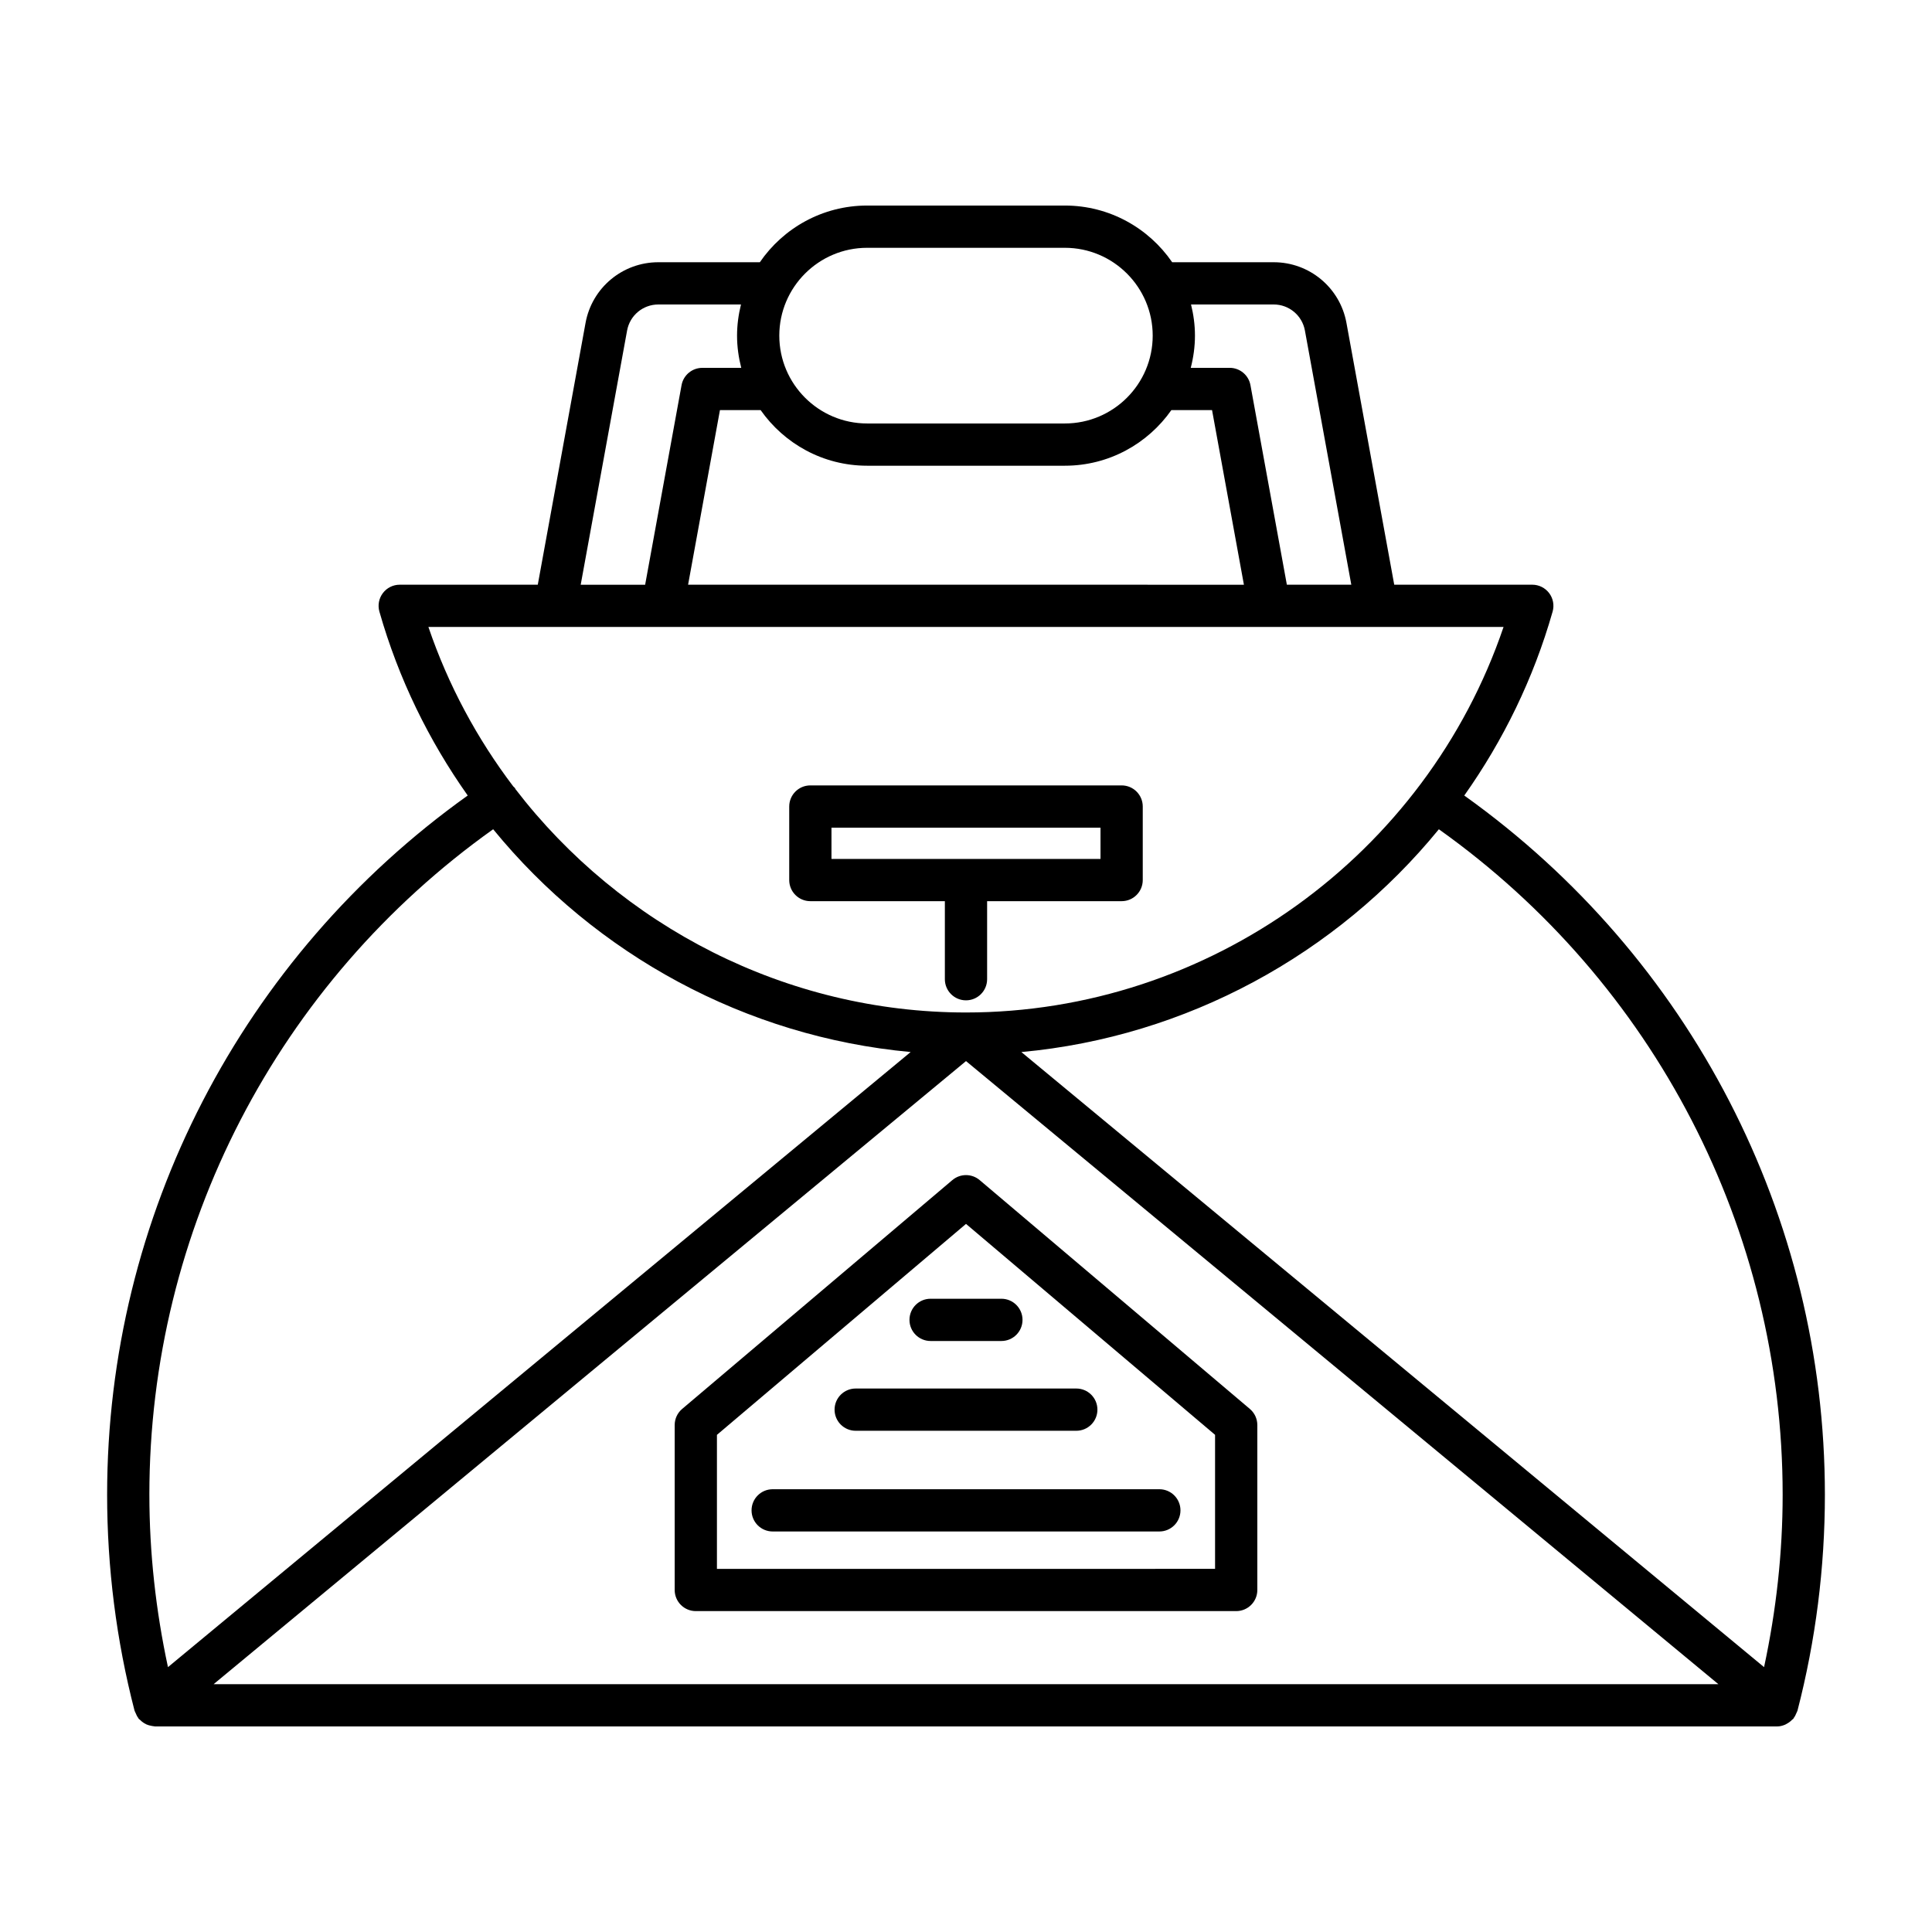 <?xml version="1.0" encoding="UTF-8"?>
<!-- Uploaded to: ICON Repo, www.iconrepo.com, Generator: ICON Repo Mixer Tools -->
<svg fill="#000000" width="800px" height="800px" version="1.1" viewBox="144 144 512 512" xmlns="http://www.w3.org/2000/svg">
 <g>
  <path d="m532.05 354.82c10.305-14.566 18.344-30.945 23.41-48.738 0.48-1.688 0.141-3.504-0.918-4.902-1.055-1.398-2.711-2.227-4.465-2.227h-36.59l-12.664-69.387c-1.699-9.316-9.801-16.07-19.27-16.07h-26.91c-6.223-9.062-16.645-15.023-28.441-15.023h-52.402c-11.793 0-22.219 5.961-28.434 15.023h-26.91c-9.469 0-17.574 6.758-19.277 16.07l-12.66 69.387h-36.59c-1.754 0-3.41 0.824-4.465 2.227-1.059 1.398-1.398 3.215-0.918 4.902 5.066 17.793 13.102 34.172 23.406 48.738-59.902 42.754-95.562 111.53-95.562 185.29 0 19.352 2.445 38.605 7.262 57.219 0.008 0.035 0.035 0.062 0.043 0.098 0.051 0.188 0.164 0.348 0.238 0.531 0.188 0.469 0.402 0.914 0.699 1.309 0.055 0.07 0.066 0.16 0.121 0.227 0.105 0.125 0.254 0.18 0.363 0.293 0.316 0.324 0.656 0.605 1.043 0.844 0.223 0.137 0.434 0.258 0.668 0.363 0.383 0.172 0.785 0.273 1.203 0.355 0.254 0.047 0.492 0.113 0.746 0.125 0.105 0.008 0.191 0.051 0.293 0.051h429.87c0.754 0 1.457-0.188 2.117-0.465 0.191-0.078 0.359-0.195 0.543-0.293 0.5-0.273 0.941-0.613 1.336-1.027 0.094-0.098 0.227-0.137 0.316-0.242 0.059-0.07 0.07-0.156 0.121-0.227 0.297-0.395 0.516-0.84 0.703-1.309 0.07-0.18 0.184-0.344 0.234-0.527 0.012-0.035 0.035-0.062 0.043-0.098 4.816-18.613 7.262-37.867 7.262-57.219 0-73.754-35.66-142.54-95.562-185.29zm-72.414-130.13h21.914c4.055 0 7.527 2.898 8.262 6.887l12.297 67.375h-17.078l-9.648-52.879c-0.48-2.656-2.801-4.594-5.504-4.594h-10.316c0.703-2.738 1.113-5.586 1.113-8.539 0-2.844-0.383-5.598-1.039-8.25zm-85.836-15.02h52.402c12.836 0 23.277 10.441 23.277 23.277 0 12.836-10.441 23.277-23.277 23.277h-52.402c-12.836 0-23.277-10.441-23.277-23.277 0-12.836 10.441-23.277 23.277-23.277zm-28.223 43.012c6.242 8.898 16.555 14.738 28.223 14.738h52.402c11.668 0 21.98-5.84 28.223-14.738h10.781l8.445 46.277-147.3-0.004 8.445-46.277zm-35.387-21.102c0.734-3.992 4.203-6.887 8.266-6.887h21.914c-0.656 2.648-1.043 5.406-1.043 8.254 0 2.953 0.414 5.801 1.113 8.539h-10.316c-2.707 0-5.023 1.934-5.504 4.594l-9.648 52.879h-17.078zm-52.652 78.57h284.92c-20.547 60.516-78.078 102.17-142.45 102.17h-0.027c-47.617-0.004-91.445-22.836-119.38-59.195-0.047-0.078-0.051-0.172-0.105-0.25-0.129-0.191-0.328-0.297-0.477-0.469-9.559-12.609-17.242-26.809-22.488-42.258zm-73.953 229.96c0-70.234 34.004-135.71 91.109-176.35 27.102 33.176 66.871 55.008 110.64 59.039l-196.82 163.01c-3.215-14.969-4.926-30.289-4.926-45.695zm17.02 50.219 199.4-165.13 199.39 165.13zm410.89-4.523-196.82-163c43.77-4.031 83.539-25.867 110.64-59.043 57.105 40.633 91.109 106.13 91.109 176.35 0 15.406-1.711 30.727-4.926 45.695z"/>
  <path d="m358.75 382.82h35.648v20.68c0 3.094 2.504 5.598 5.598 5.598s5.598-2.504 5.598-5.598v-20.68h35.648c3.094 0 5.598-2.504 5.598-5.598v-19.484c0-3.094-2.504-5.598-5.598-5.598h-82.492c-3.094 0-5.598 2.504-5.598 5.598v19.484c0 3.094 2.504 5.598 5.598 5.598zm5.598-19.484h71.297v8.289h-71.297z"/>
  <path d="m396.38 456.74-71.602 60.641c-1.258 1.059-1.98 2.625-1.98 4.269v43.711c0 3.094 2.504 5.598 5.598 5.598h143.21c3.094 0 5.598-2.504 5.598-5.598v-43.711c0-1.645-0.723-3.207-1.98-4.269l-71.602-60.641c-2.09-1.77-5.148-1.77-7.238 0zm69.625 67.508v35.516l-132.01 0.004v-35.516l66.008-55.906z"/>
  <path d="m343.17 544.26c0 3.094 2.504 5.598 5.598 5.598h102.47c3.094 0 5.598-2.504 5.598-5.598s-2.504-5.598-5.598-5.598h-102.47c-3.094 0-5.598 2.504-5.598 5.598z"/>
  <path d="m365.17 517.57c0 3.094 2.504 5.598 5.598 5.598h58.461c3.094 0 5.598-2.504 5.598-5.598s-2.504-5.598-5.598-5.598h-58.461c-3.094 0-5.598 2.504-5.598 5.598z"/>
  <path d="m385.02 493.78c0 3.094 2.504 5.598 5.598 5.598h18.762c3.094 0 5.598-2.504 5.598-5.598s-2.504-5.598-5.598-5.598h-18.762c-3.094-0.004-5.598 2.5-5.598 5.598z"/>
 </g>
</svg>